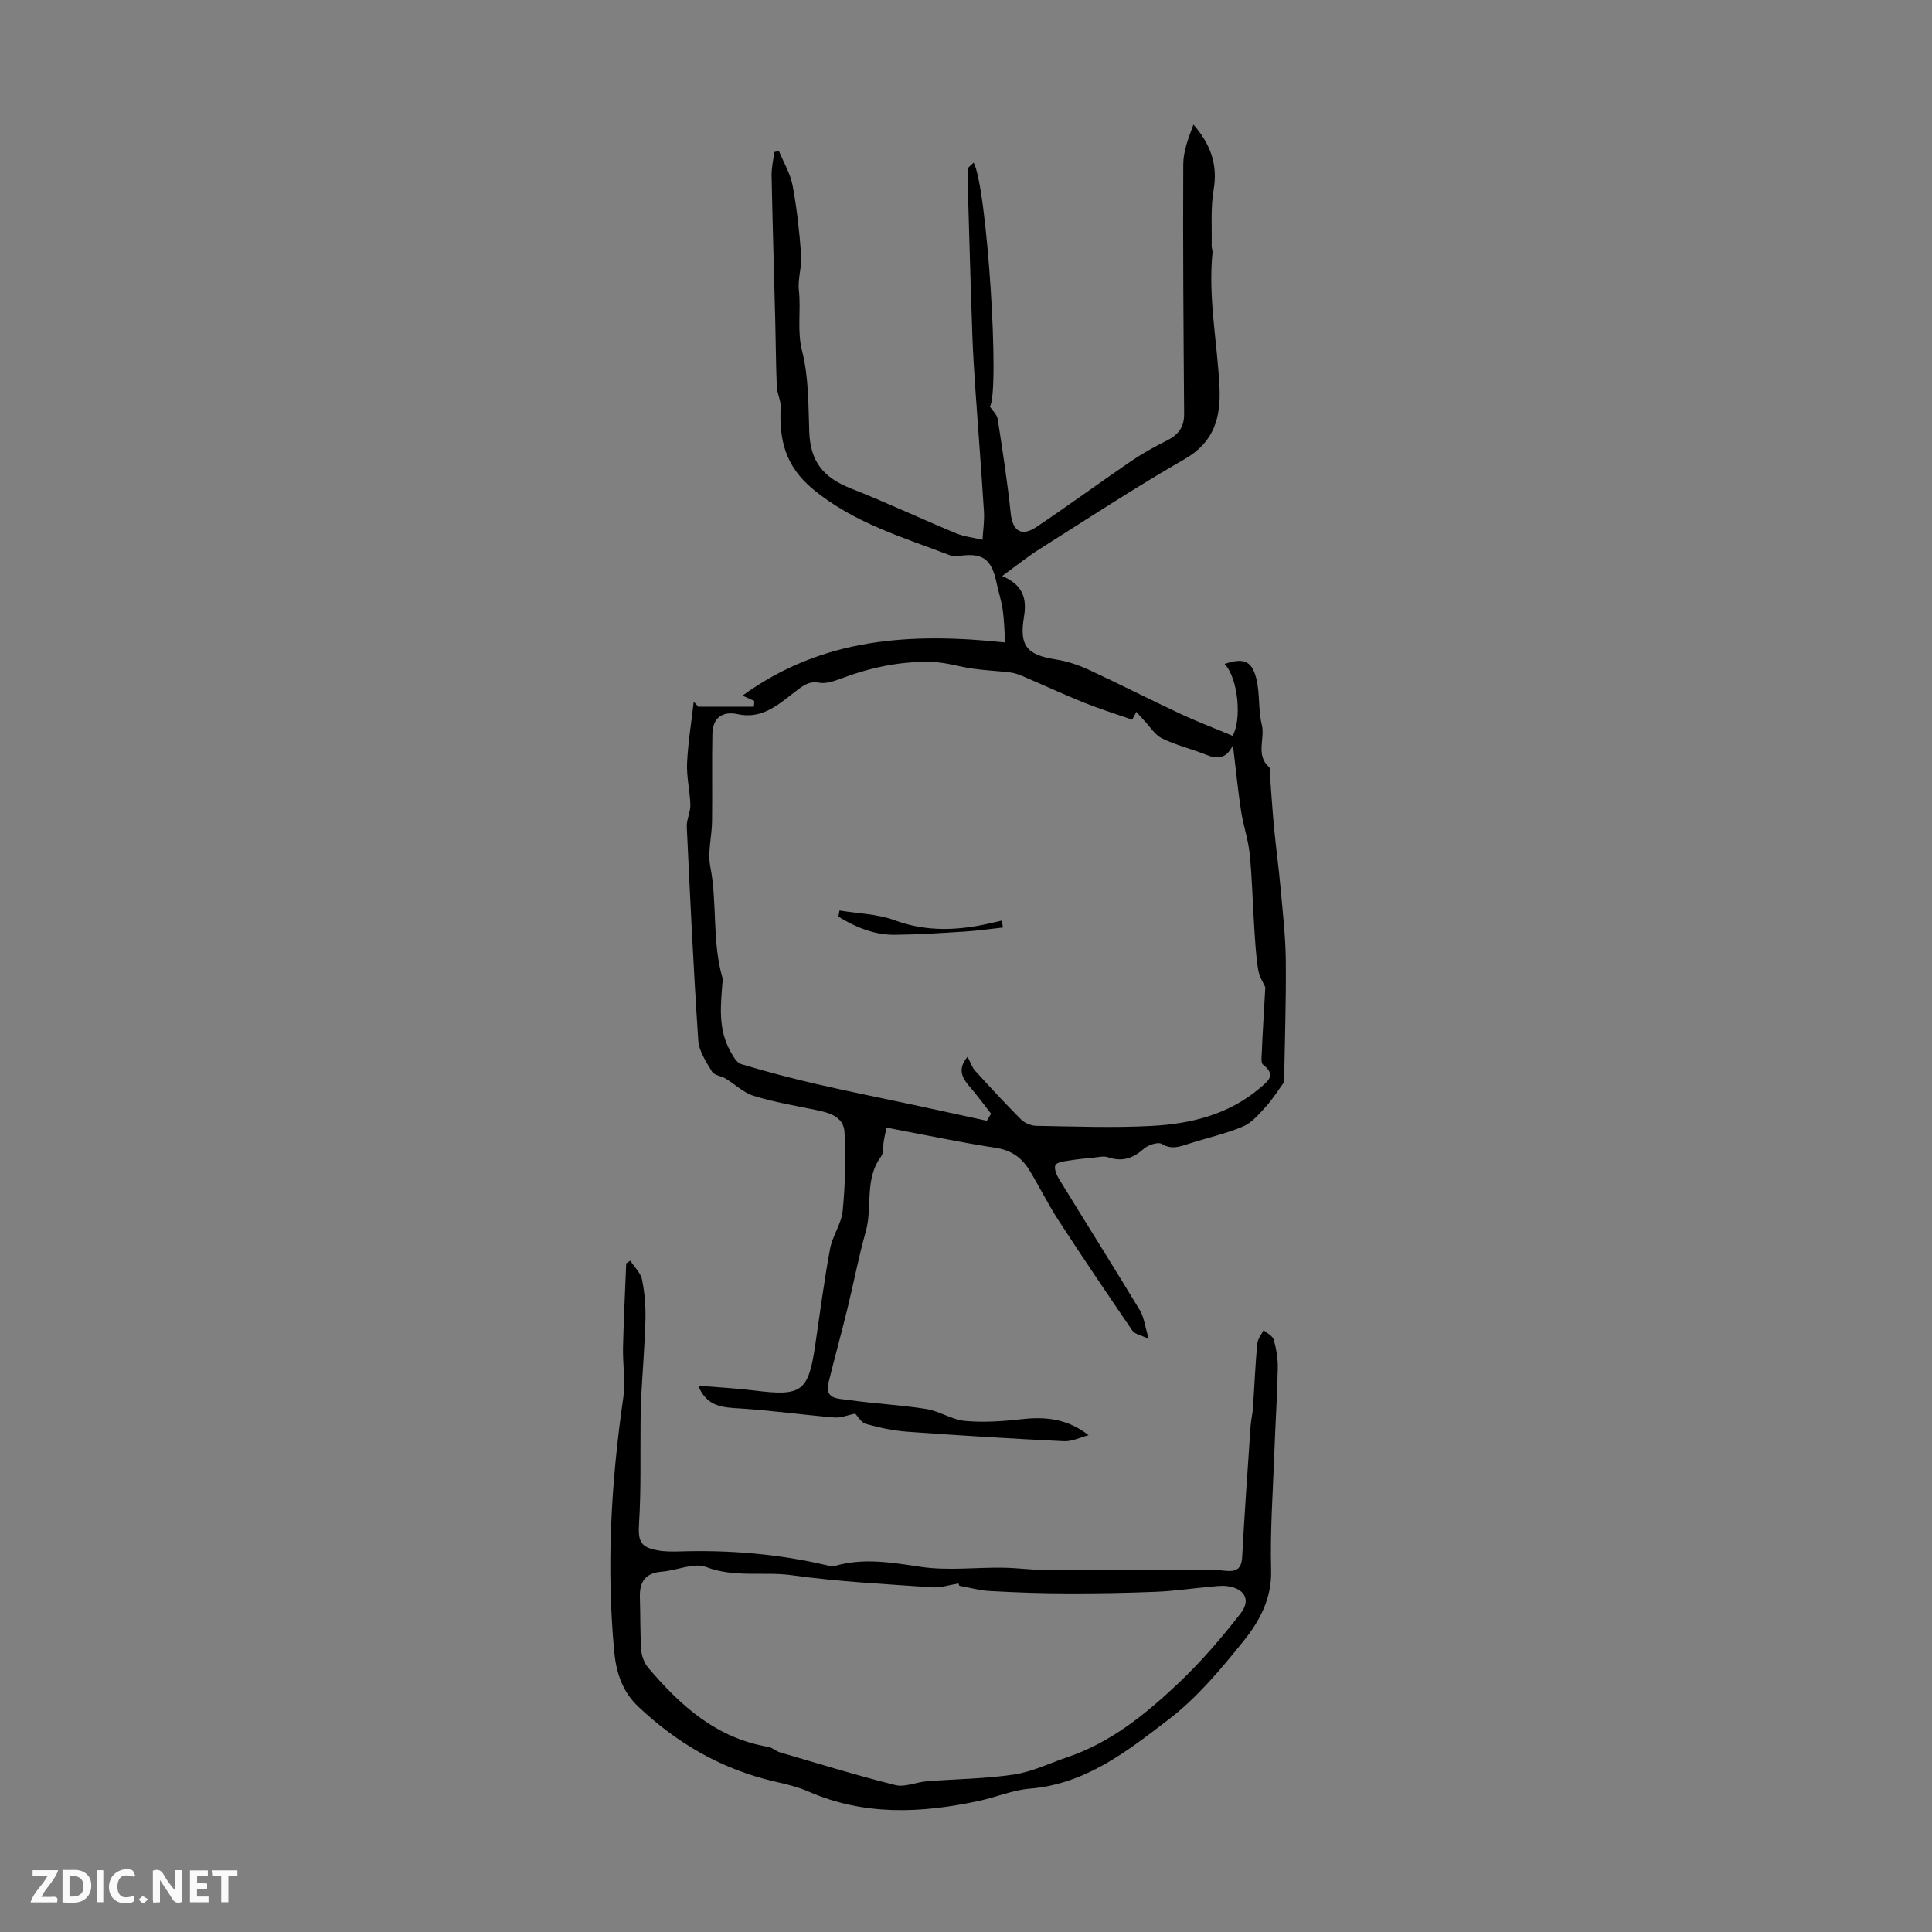<svg enable-background="new 0 0 400 400" viewBox="0 0 400 400" xmlns="http://www.w3.org/2000/svg"><rect x="0" y="0" width="400" height="400" fill="#808080" stroke="none"/><g fill="#fbfafa"><path d="m37.59 393.81c-.92.31-1.52.05-2-.78-.7-1.2-1.52-2.34-2.47-3.78v4.59c-.55.03-.95.05-1.41.07-.03-.37-.06-.64-.06-.91 0-1.91 0-3.81 0-5.7 1.13-.41 1.77-.03 2.29.91.62 1.11 1.38 2.14 2.31 3.19v-4.2h1.35v6.61z"/><path d="m12.94 393.88v-6.75c1.9.19 3.93-.54 5.37 1.29.8 1.01.78 2.88.03 3.97-1.37 1.97-3.4 1.51-5.4 1.49m1.45-1.22c2.04.12 2.92-.58 2.89-2.21-.03-1.51-.98-2.19-2.89-2z"/><path d="m11.81 393.87h-5.49c.68-2.18 2.47-3.48 3.51-5.45h-3.08v-1.21h5.29c-.71 2.13-2.44 3.48-3.47 5.51.86 0 1.63.04 2.39-.01.79-.05 1.14.21.85 1.16"/><path d="m39.33 393.86v-6.61h3.7v1.07h-2.22v1.52c.68.04 1.34.09 2.07.13v1.07c-.72.05-1.38.09-2.1.14v1.48h2.4v1.19h-3.85z"/><path d="m27.71 388.56c-1.15-.3-2.46-.61-3.1.64-.37.73-.41 1.93-.06 2.67.63 1.35 1.99.93 3.17.68.35.94-.01 1.32-.93 1.46-1.62.25-3.05-.27-3.76-1.48-.73-1.24-.6-3.03.31-4.17.88-1.11 2.71-1.7 4-1.16.32.13.44.74.65 1.12-.1.08-.19.16-.28.24"/><path d="m49.15 387.24v1.07c-.59.02-1.17.05-1.87.08v5.44h-1.48v-5.44h-1.85c-.05-.4-.08-.73-.13-1.15z"/><path d="m20.06 387.21h1.33v6.62h-1.33z"/><path d="m30.68 393.25c-.49.38-.8.79-1.05.76-.32-.05-.6-.45-.9-.7.26-.24.51-.64.8-.67.29-.04.62.3 1.15.61"/></g><path d="m201.58 33.67c2.79 5 5.47 47.49 3.36 50.51.56.86 1.48 1.65 1.62 2.57 1.01 6.51 2.02 13.02 2.7 19.56.37 3.56 2.19 4.88 5.28 2.82 6.59-4.41 12.98-9.11 19.53-13.58 2.39-1.63 4.93-3.05 7.52-4.34 2.34-1.17 3.59-2.76 3.57-5.49-.13-17.23-.26-34.47-.18-51.7.01-2.74 1.08-5.48 2.11-8.23 3.46 3.97 5.09 8.19 4.18 13.49-.65 3.79-.33 7.76-.41 11.64-.01.44.22.89.18 1.32-.94 9.35.98 18.56 1.44 27.84.31 6.28-1.06 11.44-7.21 14.97-10.24 5.88-20.13 12.37-30.12 18.68-2.51 1.59-4.84 3.48-7.66 5.53 4.31 1.85 5.15 4.61 4.51 8.46-1.01 6.06.64 7.87 6.59 8.81 2.28.36 4.57 1.1 6.68 2.07 6.39 2.95 12.66 6.17 19.04 9.15 3.52 1.65 7.16 3.03 10.88 4.59 1.91-3.18 1.22-11.84-1.65-14.88 3.79-1.27 5.56-.75 6.52 2.86.83 3.12.4 6.57 1.18 9.72.72 2.9-1.33 6.24 1.5 8.78.36.32.16 1.26.21 1.91.27 3.52.49 7.05.82 10.56.4 4.21.98 8.39 1.36 12.6.45 5 1.03 10.01 1.08 15.02.08 8.29-.21 16.58-.35 24.87 0 .11.01.25-.05.33-1.22 1.67-2.32 3.46-3.71 4.98-1.41 1.55-2.9 3.35-4.74 4.13-3.58 1.52-7.45 2.36-11.17 3.56-1.9.61-3.59 1.3-5.68.05-.79-.47-2.84.24-3.75 1.05-2.24 2-4.5 2.7-7.38 1.71-.85-.29-1.91-.02-2.87.07-1.74.17-3.48.34-5.2.62-.99.16-2.41.29-2.78.93-.36.61.18 2 .69 2.82 5.56 9.09 11.25 18.1 16.76 27.22.88 1.45 1.06 3.32 1.86 5.97-1.69-.83-2.91-1.02-3.38-1.71-5.17-7.56-10.3-15.15-15.29-22.82-2.18-3.36-3.96-6.99-6.04-10.41-1.57-2.57-3.71-4.14-6.94-4.63-7.5-1.15-14.93-2.73-22.64-4.19-.23 1.08-.43 1.9-.57 2.73-.19 1.1.02 2.48-.57 3.27-3.5 4.72-1.72 10.45-3.17 15.56-1.49 5.26-2.5 10.65-3.8 15.97-1.25 5.11-2.65 10.18-3.91 15.28-.85 3.44 2.06 3.29 3.89 3.55 5.42.78 10.91 1.04 16.32 1.89 2.75.44 5.33 2.23 8.07 2.48 3.86.35 7.82.08 11.69-.36 4.91-.56 9.5-.12 13.89 3.32-1.71.44-3.44 1.32-5.12 1.24-10.82-.52-21.64-1.19-32.45-1.97-2.88-.21-5.76-.83-8.54-1.61-1-.29-1.71-1.62-2.23-2.14-1.45.29-2.9.92-4.28.81-6.51-.54-12.99-1.46-19.5-1.87-3.55-.22-6.88-.26-8.72-4.71 3.99.33 7.82.52 11.61.99 9.9 1.24 11.21.29 12.65-9.57.97-6.59 1.83-13.2 3.04-19.74.5-2.71 2.36-5.21 2.62-7.9.52-5.38.67-10.85.38-16.25-.18-3.34-3.29-4.09-6.14-4.67-4.26-.87-8.56-1.61-12.7-2.89-2.09-.65-3.83-2.39-5.77-3.56-.91-.55-2.36-.67-2.82-1.43-1.21-2.03-2.71-4.25-2.85-6.47-.99-14.73-1.69-29.48-2.38-44.22-.07-1.5.78-3.03.74-4.53-.08-2.9-.81-5.8-.68-8.67.19-4.25.9-8.48 1.38-12.72.31.35.62.7.93 1.04h5.35 6.18c.03-.39.06-.79.08-1.18-.7-.32-1.39-.63-2.44-1.11 16.52-12.02 34.86-13.07 54.37-11.01-.14-2.06-.17-4.37-.48-6.65-.25-1.87-.87-3.7-1.26-5.56-1.09-5.26-2.99-6.53-8.43-5.6-.31.05-.67-.02-.97-.13-9.92-3.82-20.13-6.73-28.66-13.81-5.74-4.76-7.01-10.25-6.67-16.94.07-1.38-.74-2.79-.8-4.2-.19-4.52-.2-9.04-.32-13.57-.25-10.06-.56-20.12-.76-30.18-.03-1.62.36-3.26.55-4.89.32-.08.64-.15.96-.23.98 2.38 2.37 4.68 2.84 7.16.89 4.74 1.41 9.58 1.77 14.4.18 2.41-.74 4.91-.47 7.3.47 4.19-.43 8.31.68 12.63 1.36 5.34 1.27 11.09 1.47 16.67.22 6.04 2.79 9.42 8.61 11.71 7.32 2.89 14.46 6.25 21.73 9.27 1.73.72 3.68.92 5.53 1.36.11-1.93.41-3.86.3-5.78-.52-8.32-1.18-16.64-1.75-24.96-.26-3.81-.51-7.62-.65-11.43-.31-8.62-.55-17.24-.8-25.86-.09-2.89-.18-5.78-.15-8.67-.05-.37.63-.76 1.21-1.38zm-1.25 185.12c.61 1.18.91 2.18 1.54 2.87 3.12 3.44 6.27 6.85 9.55 10.13.75.75 2.08 1.28 3.16 1.3 7.94.13 15.91.44 23.83.02 8.11-.43 15.93-2.33 22.4-7.81 1.75-1.49 3.48-2.7.69-4.88-.51-.4-.27-1.85-.24-2.81.05-1.89.18-3.77.28-5.66.13-2.28.26-4.56.43-7.56-.28-.65-1.23-2.09-1.48-3.65-.49-2.97-.63-6.01-.83-9.02-.33-4.98-.42-9.97-.93-14.93-.3-2.99-1.33-5.89-1.78-8.87-.66-4.34-1.09-8.71-1.68-13.61-1.47 2.91-3.31 2.86-5.56 1.95-3-1.21-6.21-1.96-9.1-3.37-1.49-.73-2.51-2.44-3.73-3.72-.55-.58-1.07-1.19-1.6-1.79-.35.65-.7 1.3-.88 1.62-3.28-1.15-6.61-2.18-9.83-3.47-4.35-1.75-8.61-3.73-12.93-5.58-.8-.34-1.66-.63-2.52-.73-2.55-.31-5.13-.42-7.68-.78-2.74-.38-5.44-1.26-8.18-1.37-6.59-.27-12.95 1.1-19.12 3.41-1.44.54-3.11 1.13-4.53.87-1.92-.34-2.96.35-4.39 1.41-3.68 2.74-7.13 6.27-12.49 5.1-3.2-.7-5.18.81-5.24 4.09-.12 6.04.01 12.08-.07 18.12-.04 3.11-.94 6.34-.37 9.3 1.5 7.67.33 15.6 2.55 23.16.06.21.02.45 0 .67-.4 4.88-.95 9.8 1.55 14.34.58 1.05 1.33 2.47 2.3 2.77 5.11 1.55 10.29 2.9 15.5 4.11 6.75 1.56 13.55 2.91 20.33 4.36 5.01 1.08 10.02 2.17 15.03 3.26.29-.49.59-.98.88-1.46-1.37-1.75-2.69-3.55-4.13-5.25-1.67-1.9-3.06-3.79-.73-6.54z" fill="#010000"/><path d="m130.5 261.01c.84 1.31 2.14 2.52 2.43 3.94.55 2.71.77 5.54.7 8.31-.15 5.44-.61 10.88-.9 16.32-.1 1.76-.09 3.52-.11 5.29-.07 6.75.12 13.53-.3 20.26-.24 3.89.11 5.19 3.92 5.87 1.53.27 3.12.24 4.68.2 10.22-.31 20.32.54 30.28 2.88.53.12 1.14.28 1.63.14 5.99-1.75 11.84-.7 17.87.19 5.55.82 11.31.08 16.98.17 3.3.05 6.59.53 9.88.54 9.56.04 19.12-.08 28.67-.11 2.42-.01 4.87-.08 7.27.19 2.34.26 3.54-.21 3.68-2.87.48-9.02 1.13-18.04 1.74-27.06.08-1.22.39-2.42.48-3.64.31-4.47.49-8.94.89-13.4.09-.98.86-1.9 1.32-2.85.73.66 1.89 1.21 2.11 2.01.53 1.91.88 3.94.83 5.92-.12 5.88-.51 11.75-.72 17.63-.29 8.04-.88 16.1-.66 24.13.16 5.88-2.38 10.55-5.68 14.65-4.67 5.81-9.58 11.71-15.44 16.2-8.55 6.56-17.23 13.45-28.82 14.4-3.55.29-7 1.77-10.53 2.53-11.94 2.58-23.77 3.12-35.32-1.93-2.23-.98-4.66-1.54-7.05-2.09-10.85-2.5-20.12-7.87-28.15-15.46-3.23-3.05-4.57-6.85-5-11.33-1.66-17.6-.67-35.05 1.84-52.5.5-3.49-.11-7.12-.03-10.68.14-5.77.43-11.53.66-17.29.28-.19.57-.38.85-.56zm68.11 67.31c-.06-.16-.11-.32-.17-.48-1.83.29-3.68.93-5.48.8-9.67-.68-19.38-1.16-28.96-2.5-5.89-.82-11.88.56-17.78-1.7-2.56-.98-6.09.72-9.2.96-3.42.26-4.64 2.12-4.54 5.3.12 3.65.04 7.3.28 10.94.09 1.25.63 2.68 1.43 3.63 6.68 7.89 14.16 14.61 24.9 16.41.84.14 1.56.89 2.4 1.13 7.95 2.32 15.86 4.77 23.89 6.77 1.97.49 4.31-.61 6.49-.78 6.02-.48 12.09-.51 18.04-1.4 3.8-.57 7.41-2.35 11.1-3.6 9.02-3.05 16.24-8.95 22.98-15.32 4.68-4.43 8.94-9.38 12.89-14.48 2.17-2.8.75-5.14-2.8-5.6-1.3-.17-2.67.05-4 .17-3.55.32-7.09.85-10.65.99-6.13.25-12.27.36-18.4.34-5.33-.01-10.66-.19-15.98-.49-2.15-.1-4.28-.71-6.44-1.09z" fill="#010000"/><path d="m207.65 192.04c-2.68.29-5.35.67-8.04.84-4.76.3-9.52.61-14.29.66-4.31.05-8.15-1.56-11.74-3.75.08-.43.15-.85.23-1.28 3.81.63 7.82.7 11.38 2.01 5.88 2.17 11.67 2.2 17.64 1.09 1.54-.29 3.06-.67 4.59-1.01.08.47.15.95.23 1.44z" fill="#010000"/></svg>